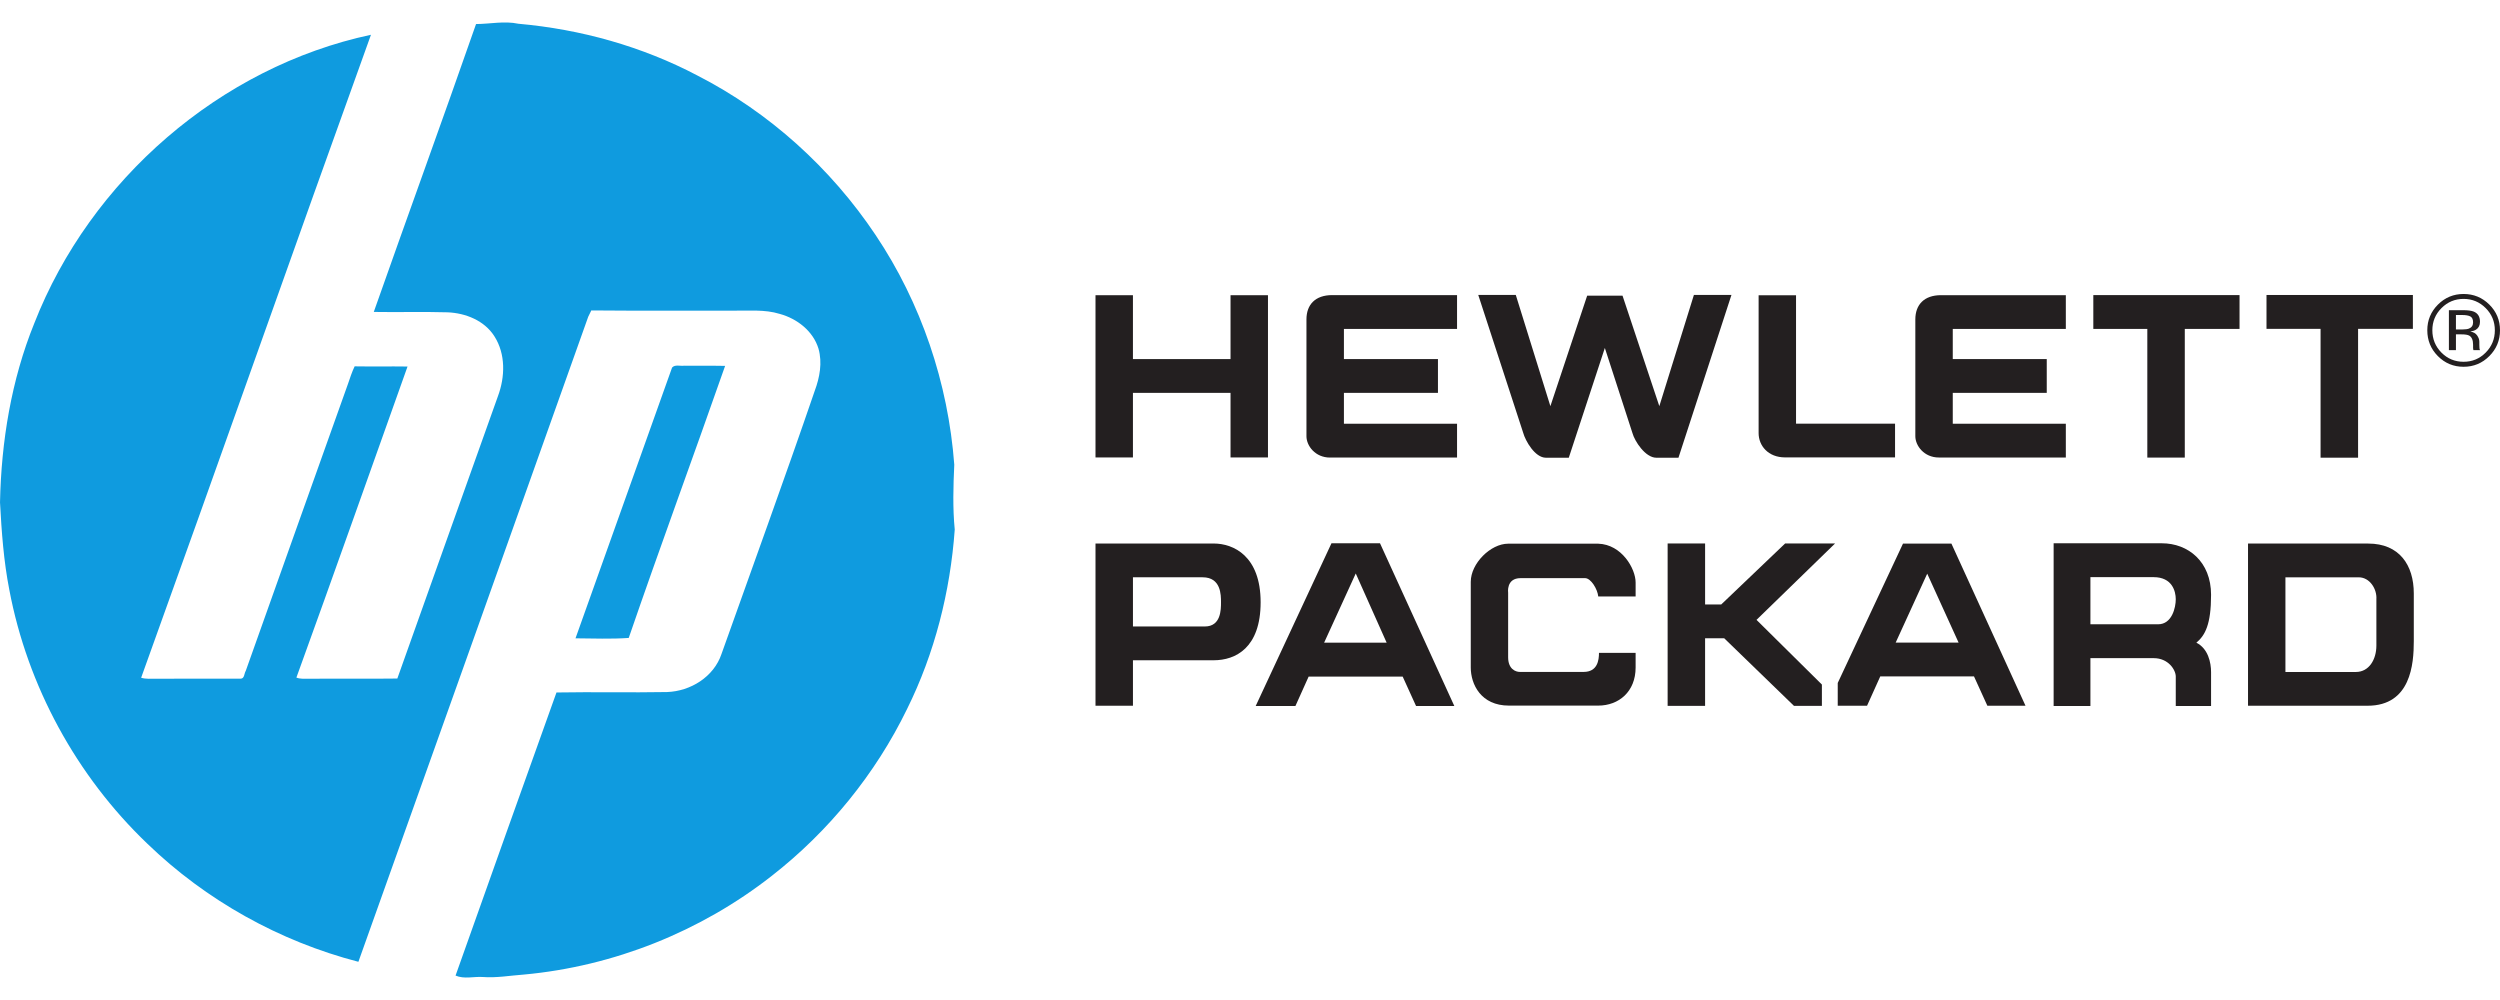 <svg xmlns="http://www.w3.org/2000/svg" xmlns:xlink="http://www.w3.org/1999/xlink" xmlns:serif="http://www.serif.com/" width="100%" height="100%" viewBox="0 0 150 60" xml:space="preserve" style="fill-rule:evenodd;clip-rule:evenodd;stroke-linejoin:round;stroke-miterlimit:2;"><g><path d="M34.53,38.299c1.063,0.007 2.132,0.052 3.194,-0.023c1.877,-5.459 3.875,-10.875 5.783,-16.323c-0.819,-0.018 -1.639,0.003 -2.458,-0.011c-0.235,0.034 -0.549,-0.087 -0.725,0.112c-1.938,5.414 -3.856,10.834 -5.794,16.245m-5.968,-36.856c0.85,-0.005 1.698,-0.198 2.542,-0.018c3.736,0.331 7.421,1.358 10.745,3.108c4.3,2.202 7.999,5.55 10.683,9.563c2.737,4.081 4.358,8.887 4.724,13.785c-0.06,1.296 -0.098,2.6 0.028,3.893c-0.268,3.724 -1.2,7.417 -2.862,10.77c-1.895,3.896 -4.702,7.344 -8.118,10.009c-4.258,3.338 -9.482,5.426 -14.872,5.921c-0.822,0.058 -1.641,0.21 -2.467,0.146c-0.547,-0.036 -1.107,0.139 -1.632,-0.085c2.012,-5.663 4.024,-11.327 6.055,-16.986c2.21,-0.04 4.422,0.015 6.632,-0.026c1.411,-0.049 2.805,-0.907 3.268,-2.279c1.87,-5.263 3.786,-10.511 5.597,-15.797c0.297,-0.798 0.462,-1.688 0.225,-2.524c-0.32,-1.059 -1.29,-1.809 -2.331,-2.09c-0.905,-0.28 -1.859,-0.177 -2.79,-0.194c-2.837,-0.008 -5.675,0.015 -8.51,-0.013c-0.046,0.095 -0.139,0.283 -0.185,0.376c-4.594,12.903 -9.179,25.809 -13.791,38.706c-4.737,-1.23 -9.151,-3.691 -12.671,-7.094c-4.24,-4.056 -7.183,-9.451 -8.272,-15.219c-0.341,-1.732 -0.465,-3.495 -0.56,-5.253c0.077,-3.662 0.677,-7.34 2.057,-10.745c3.364,-8.602 11.15,-15.375 20.2,-17.311c-4.633,12.846 -9.158,25.731 -13.789,38.579c0.295,0.089 0.605,0.055 0.909,0.058c1.688,-0.008 3.378,0.004 5.066,-0.003c0.23,-0.002 0.205,-0.322 0.302,-0.469c2.034,-5.743 4.092,-11.477 6.133,-17.217c0.122,-0.356 0.237,-0.715 0.4,-1.053c1.058,0.018 2.115,-0.005 3.173,0.011c-2.218,6.222 -4.417,12.453 -6.668,18.663c0.235,0.094 0.491,0.065 0.738,0.07c1.773,-0.017 3.545,0.011 5.318,-0.013c2.003,-5.654 4.031,-11.297 6.039,-16.947c0.429,-1.156 0.467,-2.522 -0.215,-3.588c-0.597,-0.944 -1.728,-1.394 -2.807,-1.438c-1.476,-0.044 -2.953,0.003 -4.43,-0.023c2.03,-5.763 4.122,-11.504 6.136,-17.273" style="fill:#0f9bdf;fill-rule:nonzero;"></path><g><path d="M142.099,32.614l-7.218,0l-0,9.73l7.174,0c2.597,0 2.773,-2.509 2.773,-3.874l-0,-2.862c-0,-1.717 -0.88,-2.994 -2.729,-2.994Zm0.484,3.346l-0,2.774c-0,0.836 -0.44,1.585 -1.232,1.585l-4.225,0l-0,-5.68l4.4,0c0.661,0 1.101,0.705 1.057,1.321Z" style="fill:#231f20;"></path><path d="M131.782,38.561c0.53,-0.441 0.882,-1.104 0.882,-2.871c0,-1.988 -1.368,-3.093 -2.957,-3.093l-6.489,0l-0,9.764l2.207,-0l0,-2.872l3.796,-0c0.884,-0 1.325,0.707 1.325,1.104l-0,1.768l2.118,-0l0,-2.032c0,-0.575 -0.176,-1.414 -0.882,-1.768Zm-2.296,-1.104l-4.061,-0l0,-2.828l3.796,0c1.104,0 1.325,0.84 1.325,1.326c-0,0.486 -0.221,1.502 -1.06,1.502Z" style="fill:#231f20;"></path><path d="M117.085,32.616l-2.905,-0l-3.916,8.362l0,1.364l1.76,0l0.793,-1.76l5.622,-0l0.802,1.76l2.288,0l-4.444,-9.726Zm-3.345,5.941l1.893,-4.137l1.883,4.137l-3.776,0Z" style="fill:#231f20;"></path><path d="M100.058,42.352l-0,-9.746l2.248,-0l0,3.66l0.97,0l3.834,-3.66l2.997,-0l-4.716,4.586l3.923,3.881l-0,1.279l-1.675,-0l-4.187,-4.057l-1.146,-0l0,4.057l-2.248,-0Z" style="fill:#231f20;"></path><path d="M88.246,34.907l-0,5.144c-0,1.011 0.615,2.285 2.286,2.285l5.363,0c1.231,0 2.242,-0.835 2.242,-2.285l-0,-0.879l-2.198,-0c-0,0.439 -0.088,1.143 -0.923,1.143l-3.825,-0c-0.263,-0 -0.703,-0.177 -0.703,-0.879l-0,-3.869c-0,-0 -0.132,-0.879 0.747,-0.879l3.869,-0c0.351,-0 0.747,0.659 0.791,1.099l2.242,-0l-0,-0.836c-0,-0.835 -0.835,-2.286 -2.242,-2.33l-5.407,0c-1.055,0 -2.242,1.187 -2.242,2.286Z" style="fill:#231f20;"></path><path d="M82.801,32.597l-2.913,-0l-4.547,9.764l2.384,-0l0.794,-1.767l5.641,0l0.804,1.767l2.296,-0l-4.459,-9.764Zm-3.354,5.964l1.898,-4.153l1.854,4.153l-3.752,0Z" style="fill:#231f20;"></path><path d="M72.82,32.611l-7.09,0l0,9.735l2.247,0l-0,-2.73l4.843,-0c1.321,-0 2.818,-0.749 2.818,-3.48c0,-2.776 -1.629,-3.525 -2.818,-3.525Zm-0.529,4.978l-4.314,0l-0,-2.951l4.183,-0c1.1,-0 1.1,1.057 1.1,1.498c0,0.44 0,1.453 -0.969,1.453Z" style="fill:#231f20;"></path><path d="M65.73,17.713l0,9.734l2.246,0l-0,-3.875l5.856,-0l0,3.875l2.246,0l-0,-9.734l-2.246,-0l0,3.832l-5.856,0l-0,-3.832l-2.246,-0Z" style="fill:#231f20;"></path><path d="M87.423,17.706l-7.493,0c-1.014,0 -1.543,0.574 -1.543,1.456l0,7.013c0,0.573 0.529,1.279 1.411,1.279l7.625,-0l0,-2.029l-6.788,0l-0,-1.853l5.642,0l0,-2.028l-5.642,-0l-0,-1.808l6.788,-0l0,-2.03Z" style="fill:#231f20;"></path><path d="M105.517,17.716l0,8.275c0,0.749 0.573,1.453 1.585,1.453l6.601,-0l-0,-2.024l-5.941,-0l-0,-7.704l-2.245,0Z" style="fill:#231f20;"></path><path d="M131.087,27.455l0,-7.72l3.285,-0l0,-2.029l-8.773,-0l-0,2.029l3.24,-0l-0,7.72l2.248,0Z" style="fill:#231f20;"></path><path d="M141.485,27.461l0,-7.73l3.288,0l0,-2.032l-8.783,0l0,2.032l3.244,0l-0,7.73l2.251,-0Z" style="fill:#231f20;"></path><path d="M123.95,17.71l-7.488,0c-1.013,0 -1.542,0.573 -1.542,1.454l0,7.008c0,0.573 0.529,1.278 1.409,1.278l7.621,-0l0,-2.027l-6.784,0l0,-1.851l5.639,-0l-0,-2.028l-5.639,0l0,-1.806l6.784,-0l0,-2.028Z" style="fill:#231f20;"></path><path d="M99.382,27.464c-0.663,0 -1.303,-0.994 -1.435,-1.48l-1.656,-5.106l-2.164,6.586l-1.37,0c-0.662,0 -1.236,-1.016 -1.368,-1.503l-2.694,-8.265l2.252,-0l2.076,6.674l2.207,-6.63l2.121,-0l2.208,6.63l2.075,-6.674l2.253,-0l-3.18,9.768l-1.325,0Z" style="fill:#231f20;"></path><path d="M149.36,18.275c-0.426,-0.424 -0.941,-0.636 -1.545,-0.636c-0.601,0 -1.113,0.212 -1.538,0.636c-0.426,0.427 -0.639,0.94 -0.639,1.541c-0,0.606 0.211,1.123 0.633,1.549c0.424,0.428 0.939,0.642 1.544,0.642c0.604,0 1.119,-0.214 1.545,-0.642c0.427,-0.428 0.64,-0.945 0.64,-1.549c0,-0.603 -0.213,-1.116 -0.64,-1.541Zm-0.217,2.879c-0.364,0.369 -0.808,0.553 -1.328,0.553c-0.522,-0 -0.965,-0.184 -1.33,-0.553c-0.363,-0.369 -0.544,-0.815 -0.544,-1.338c0,-0.519 0.182,-0.962 0.547,-1.329c0.367,-0.369 0.809,-0.553 1.327,-0.553c0.518,-0 0.961,0.184 1.328,0.553c0.365,0.367 0.548,0.81 0.548,1.329c-0,0.523 -0.183,0.969 -0.548,1.338Z" style="fill:#231f20;"></path><path d="M148.787,20.979c-0.011,-0.021 -0.018,-0.062 -0.021,-0.126c-0.004,-0.063 -0.006,-0.122 -0.006,-0.178l-0,-0.175c-0,-0.121 -0.044,-0.245 -0.131,-0.372c-0.087,-0.127 -0.225,-0.205 -0.413,-0.235c0.148,-0.024 0.264,-0.062 0.348,-0.116c0.156,-0.101 0.235,-0.258 0.235,-0.473c-0,-0.301 -0.125,-0.503 -0.372,-0.607c-0.139,-0.057 -0.357,-0.086 -0.654,-0.086l-0.839,0l-0,2.397l0.422,0l0,-0.946l0.333,0c0.224,0 0.381,0.026 0.47,0.078c0.15,0.089 0.226,0.272 0.226,0.55l0,0.19l0.009,0.078c0.002,0.01 0.004,0.019 0.006,0.026c0.002,0.008 0.004,0.016 0.006,0.024l0.396,0l-0.015,-0.029Zm-0.649,-1.264c-0.089,0.035 -0.223,0.053 -0.401,0.053l-0.381,0l0,-0.868l0.36,-0c0.234,-0 0.404,0.03 0.51,0.089c0.106,0.06 0.159,0.177 0.159,0.351c0,0.184 -0.082,0.309 -0.247,0.375Z" style="fill:#231f20;"></path></g></g></svg>